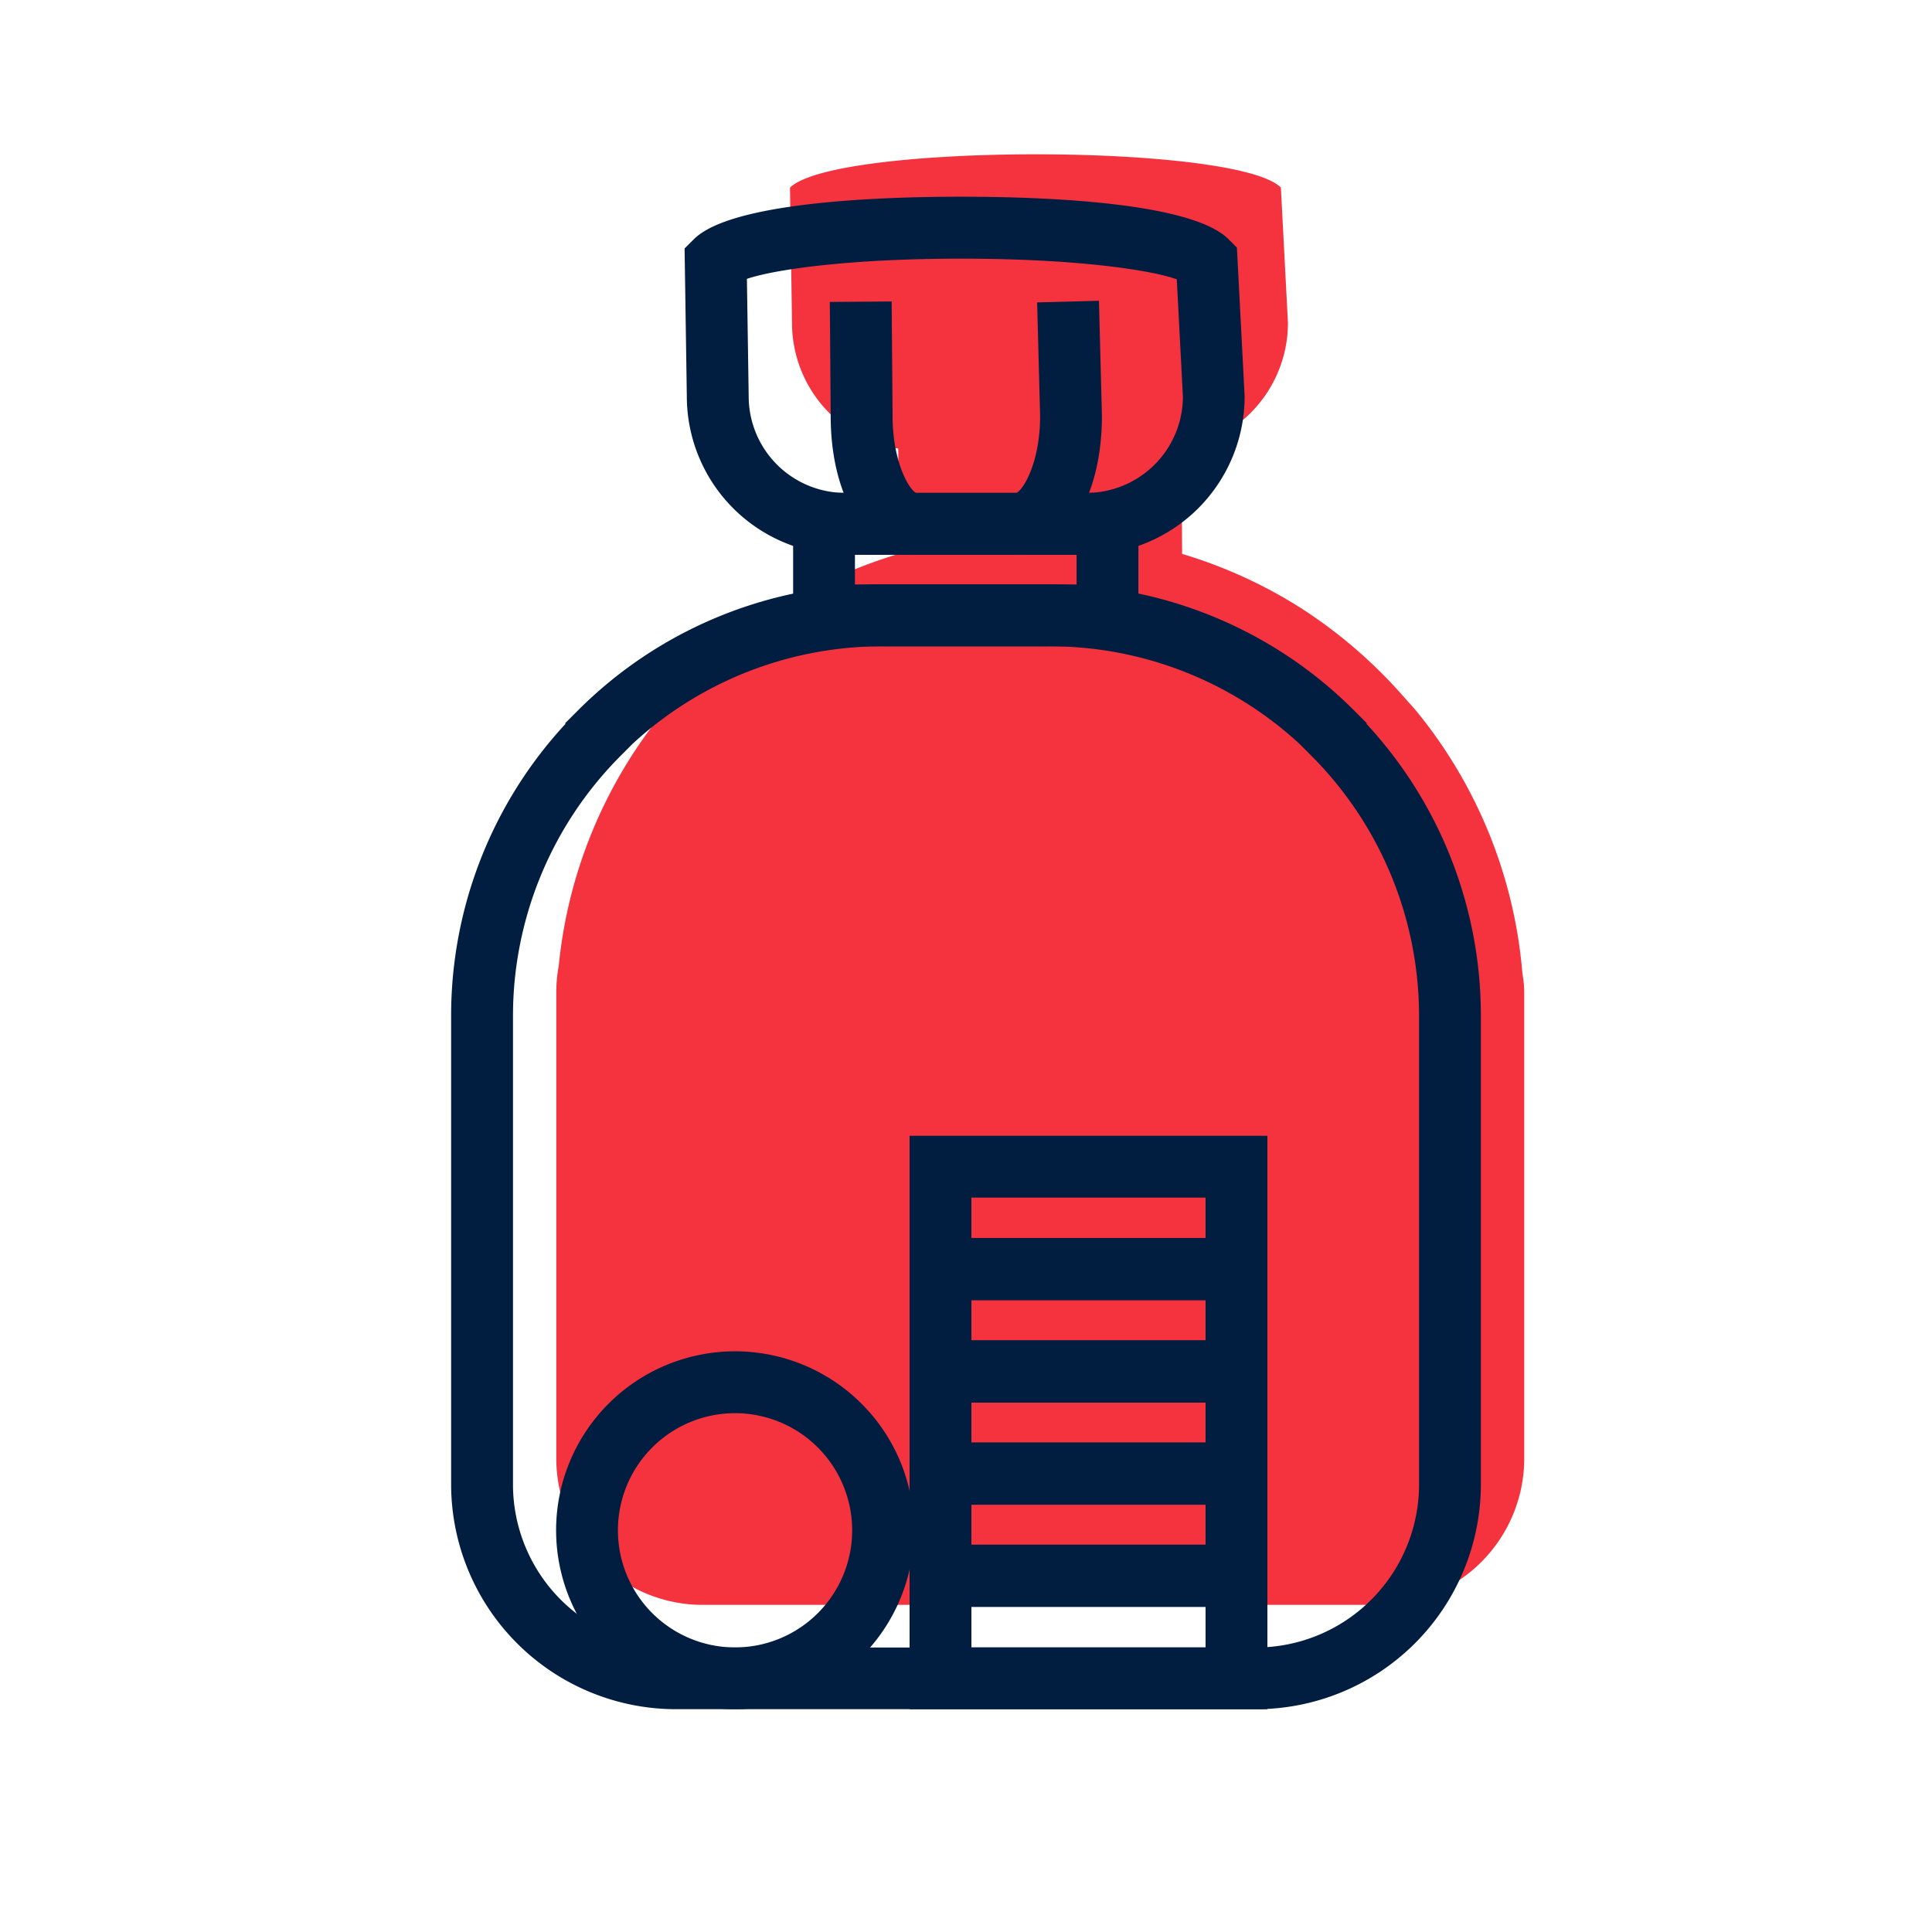 <svg id="Icons" xmlns="http://www.w3.org/2000/svg" viewBox="0 0 500 500"><defs><style>.cls-1{fill:#f5333f;}.cls-2{fill:#011e41;}</style></defs><path class="cls-1" d="M394,251.94a123.13,123.13,0,0,0-27.76-68.3l-3.42-3.83a125.35,125.35,0,0,0-26.18-22.46,122.9,122.9,0,0,0-30.71-14l-.17-27.27a33,33,0,0,0,27.56-32.54l-1.83-35C320,37.06,216,37.06,204.45,48.57l.52,35a33,33,0,0,0,27.51,32.53v27.28a122.67,122.67,0,0,0-30.7,14,125.41,125.41,0,0,0-26.19,22.46l-3.42,3.83a123.16,123.16,0,0,0-27.57,66.29,38.12,38.12,0,0,0-.63,7V377.44a37.89,37.89,0,0,0,37.89,37.9H356.58a37.9,37.9,0,0,0,37.89-37.9V256.9A28.32,28.32,0,0,0,394,251.94Z"/><path class="cls-2" d="M294.62,167.26H205.26v-39.7h89.36Zm-73.36-16h57.36v-7.7H221.26Z"/><path class="cls-2" d="M325.08,442.34H174.92a58.24,58.24,0,0,1-58.17-58.17v-121a111.15,111.15,0,0,1,29.58-75.81l-.05-.21,3.13-3.13a111.21,111.21,0,0,1,79.16-32.79h42.86a111.21,111.21,0,0,1,79.16,32.79l3.1,3.1-.05.21a111.13,111.13,0,0,1,29.61,75.84v121A58.24,58.24,0,0,1,325.08,442.34ZM163.64,192.57l-2.88,2.89a95.33,95.33,0,0,0-28,67.74v121a42.22,42.22,0,0,0,42.17,42.17H325.08a42.22,42.22,0,0,0,42.17-42.17v-121a95.33,95.33,0,0,0-28-67.74l-2.87-2.88a95.24,95.24,0,0,0-64.94-25.32H228.57A95.25,95.25,0,0,0,163.64,192.57Z"/><path class="cls-2" d="M236.92,143.56c-12.71,0-21.94-15.1-21.94-35.9l-.22-29.52,16-.12L231,107.6c0,12.27,4.47,19.36,6.16,20a.68.68,0,0,0-.22,0Z"/><path class="cls-2" d="M263.25,143.56v-16a.77.77,0,0,0-.23,0c1.69-.63,6.14-7.68,6.16-19.83l-.77-29.47,16-.42.77,29.79C285.18,128.46,276,143.56,263.25,143.56Z"/><path class="cls-2" d="M281.13,143.56H218.75a41,41,0,0,1-41-40.94l-.58-38.32,2.4-2.39c9.54-9.54,47.44-11,69.18-11s59.64,1.43,69.19,11l2.17,2.17,2,38.48A41,41,0,0,1,281.13,143.56ZM193.3,72.17l.46,30.39a25,25,0,0,0,25,25h62.38a25,25,0,0,0,25-24.8l-1.59-30.48c-6.88-2.46-26.42-5.34-55.77-5.34C219.84,66.94,200.44,69.74,193.3,72.17Z"/><path class="cls-2" d="M190.23,442.34A46.31,46.31,0,1,1,236.54,396,46.36,46.36,0,0,1,190.23,442.34Zm0-76.61A30.31,30.31,0,1,0,220.54,396,30.33,30.33,0,0,0,190.23,365.73Z"/><path class="cls-2" d="M328,442.34h-92.6V399.75H328Zm-76.6-16H312V415.75h-60.6Z"/><path class="cls-2" d="M328,336.52h-92.6V293.94H328Zm-76.6-16H312V309.94h-60.6Z"/><path class="cls-2" d="M328,363h-92.6V320.39H328Zm-76.6-16H312V336.39h-60.6Z"/><path class="cls-2" d="M328,389.43h-92.6V346.84H328Zm-76.6-16H312V362.84h-60.6Z"/><path class="cls-2" d="M328,415.88h-92.6V373.29H328Zm-76.6-16H312V389.29h-60.6Z"/></svg>